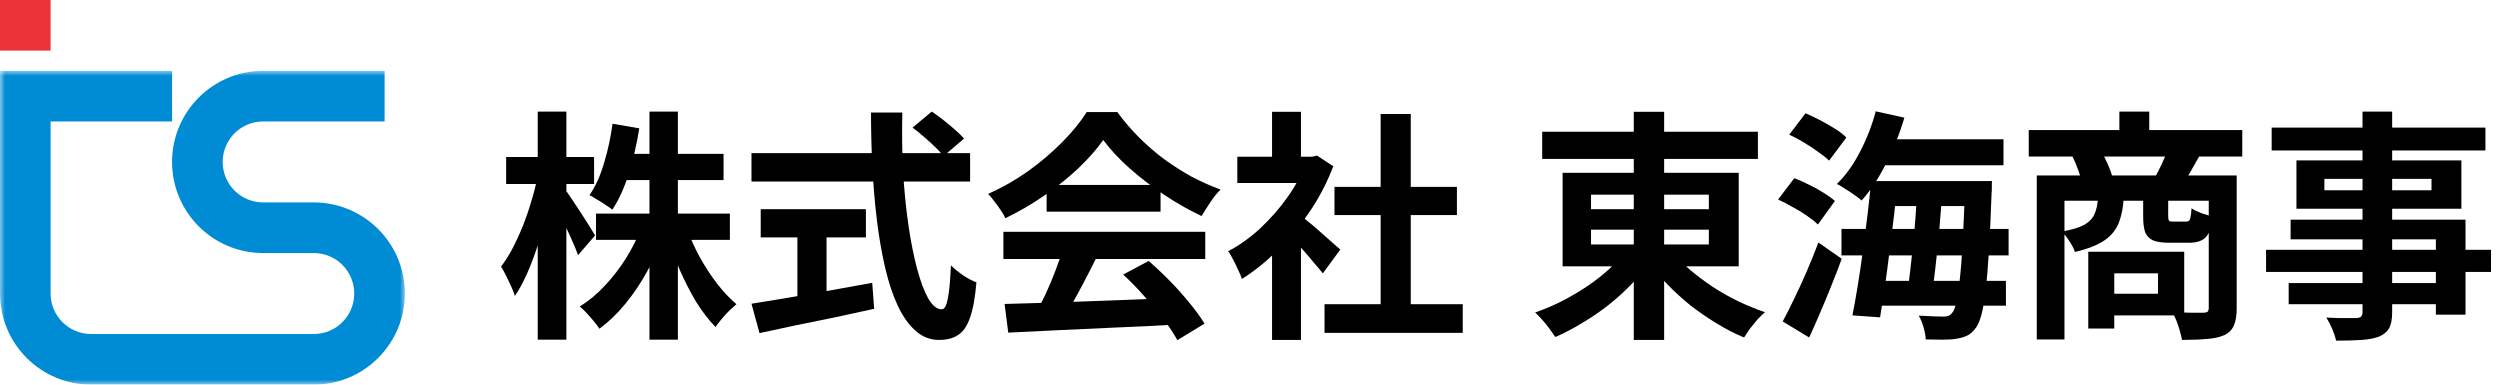 <svg width="247" height="38" viewBox="0 0 247 38" fill="none" xmlns="http://www.w3.org/2000/svg">
<path d="M233.417 11.024H236.345V30.824C236.345 31.528 236.249 32.056 236.057 32.408C235.865 32.76 235.537 33.04 235.073 33.248C234.609 33.424 234.033 33.536 233.345 33.584C232.673 33.632 231.825 33.656 230.801 33.656C230.737 33.32 230.609 32.928 230.417 32.48C230.225 32.048 230.033 31.68 229.841 31.376C230.241 31.392 230.641 31.408 231.041 31.424C231.441 31.424 231.801 31.424 232.121 31.424C232.457 31.424 232.689 31.424 232.817 31.424C233.041 31.408 233.193 31.36 233.273 31.28C233.369 31.2 233.417 31.048 233.417 30.824V11.024ZM224.441 12.608H245.561V14.864H224.441V12.608ZM229.649 17.672V18.8H240.233V17.672H229.649ZM226.889 15.848H243.185V20.624H226.889V15.848ZM226.313 21.704H243.593V31.088H240.665V23.648H226.313V21.704ZM223.889 24.68H246.113V26.864H223.889V24.68ZM226.121 27.968H242.249V30.056H226.121V27.968Z" fill="black"/>
<path d="M200.441 12.848H221.537V15.464H200.441V12.848ZM209.393 11.024H212.345V14.408H209.393V11.024ZM201.233 17.336H219.713V19.832H203.969V33.536H201.233V17.336ZM218.225 17.336H220.985V30.464C220.985 31.152 220.897 31.704 220.721 32.12C220.561 32.536 220.249 32.864 219.785 33.104C219.305 33.312 218.721 33.44 218.033 33.488C217.345 33.552 216.529 33.584 215.585 33.584C215.537 33.328 215.465 33.032 215.369 32.696C215.273 32.36 215.161 32.024 215.033 31.688C214.905 31.368 214.769 31.088 214.625 30.848C215.265 30.864 215.881 30.88 216.473 30.896C217.081 30.896 217.489 30.896 217.697 30.896C217.889 30.896 218.025 30.864 218.105 30.8C218.185 30.72 218.225 30.592 218.225 30.416V17.336ZM207.281 19.52H209.825C209.777 20.464 209.617 21.288 209.345 21.992C209.073 22.696 208.601 23.28 207.929 23.744C207.257 24.208 206.281 24.592 205.001 24.896C204.905 24.576 204.721 24.216 204.449 23.816C204.193 23.416 203.945 23.104 203.705 22.88C204.697 22.704 205.441 22.48 205.937 22.208C206.433 21.92 206.769 21.56 206.945 21.128C207.137 20.696 207.249 20.16 207.281 19.52ZM211.745 19.496H214.217V21.344C214.217 21.6 214.249 21.76 214.313 21.824C214.377 21.872 214.513 21.896 214.721 21.896C214.769 21.896 214.849 21.896 214.961 21.896C215.073 21.896 215.193 21.896 215.321 21.896C215.449 21.896 215.569 21.896 215.681 21.896C215.809 21.896 215.897 21.896 215.945 21.896C216.089 21.896 216.193 21.872 216.257 21.824C216.337 21.76 216.393 21.632 216.425 21.44C216.473 21.248 216.505 20.96 216.521 20.576C216.745 20.736 217.065 20.896 217.481 21.056C217.913 21.2 218.289 21.312 218.609 21.392C218.497 22.416 218.265 23.104 217.913 23.456C217.561 23.808 217.017 23.984 216.281 23.984C216.169 23.984 216.025 23.984 215.849 23.984C215.673 23.984 215.481 23.984 215.273 23.984C215.081 23.984 214.897 23.984 214.721 23.984C214.561 23.984 214.433 23.984 214.337 23.984C213.633 23.984 213.089 23.904 212.705 23.744C212.337 23.568 212.081 23.296 211.937 22.928C211.809 22.544 211.745 22.024 211.745 21.368V19.496ZM206.321 24.872H208.889V32.456H206.321V24.872ZM207.905 24.872H215.801V31.16H207.905V29.024H213.209V27.008H207.905V24.872ZM204.737 15.416L207.593 14.936C207.817 15.304 208.033 15.728 208.241 16.208C208.449 16.672 208.601 17.08 208.697 17.432L205.697 18.032C205.633 17.68 205.505 17.256 205.313 16.76C205.137 16.264 204.945 15.816 204.737 15.416ZM214.121 14.912L217.313 15.392C217.025 15.904 216.753 16.384 216.497 16.832C216.257 17.264 216.025 17.632 215.801 17.936L212.945 17.456C213.153 17.088 213.369 16.664 213.593 16.184C213.817 15.704 213.993 15.28 214.121 14.912Z" fill="black"/>
<path d="M185.297 13.76H197.945V16.328H185.297V13.76ZM186.017 17.888H194.945V20.36H186.017V17.888ZM181.937 22.616H198.449V25.232H181.937V22.616ZM184.985 27.752H198.185V30.2H184.985V27.752ZM185.321 11L188.153 11.624C187.689 13.208 187.081 14.728 186.329 16.184C185.593 17.64 184.793 18.848 183.929 19.808C183.753 19.648 183.513 19.464 183.209 19.256C182.921 19.048 182.617 18.848 182.297 18.656C181.993 18.448 181.721 18.288 181.481 18.176C182.345 17.344 183.105 16.288 183.761 15.008C184.433 13.728 184.953 12.392 185.321 11ZM184.865 17.888H187.505C187.393 18.992 187.265 20.152 187.121 21.368C186.977 22.584 186.825 23.792 186.665 24.992C186.521 26.192 186.369 27.336 186.209 28.424C186.049 29.512 185.897 30.488 185.753 31.352L183.017 31.16C183.193 30.296 183.369 29.32 183.545 28.232C183.721 27.144 183.889 26.008 184.049 24.824C184.209 23.64 184.361 22.456 184.505 21.272C184.649 20.088 184.769 18.96 184.865 17.888ZM189.425 18.8H191.921C191.857 19.632 191.785 20.512 191.705 21.44C191.641 22.352 191.561 23.272 191.465 24.2C191.369 25.112 191.273 25.976 191.177 26.792C191.081 27.608 190.985 28.344 190.889 29H188.441C188.537 28.328 188.633 27.576 188.729 26.744C188.825 25.912 188.921 25.04 189.017 24.128C189.113 23.216 189.193 22.304 189.257 21.392C189.321 20.48 189.377 19.616 189.425 18.8ZM194.153 17.888H196.817C196.817 17.888 196.809 17.968 196.793 18.128C196.793 18.272 196.793 18.44 196.793 18.632C196.793 18.824 196.785 18.968 196.769 19.064C196.689 21.336 196.601 23.264 196.505 24.848C196.409 26.416 196.297 27.712 196.169 28.736C196.057 29.744 195.921 30.536 195.761 31.112C195.601 31.688 195.425 32.104 195.233 32.36C194.961 32.744 194.673 33.008 194.369 33.152C194.065 33.296 193.713 33.4 193.313 33.464C192.945 33.528 192.489 33.56 191.945 33.56C191.417 33.56 190.857 33.552 190.265 33.536C190.249 33.184 190.177 32.784 190.049 32.336C189.921 31.888 189.761 31.504 189.569 31.184C190.097 31.216 190.577 31.24 191.009 31.256C191.441 31.272 191.777 31.28 192.017 31.28C192.209 31.28 192.369 31.256 192.497 31.208C192.641 31.16 192.769 31.056 192.881 30.896C193.041 30.72 193.177 30.368 193.289 29.84C193.417 29.312 193.529 28.568 193.625 27.608C193.737 26.632 193.833 25.392 193.913 23.888C193.993 22.384 194.073 20.568 194.153 18.44V17.888ZM176.777 13.304L178.385 11.192C178.849 11.384 179.337 11.616 179.849 11.888C180.361 12.16 180.849 12.44 181.313 12.728C181.777 13.016 182.145 13.304 182.417 13.592L180.713 15.872C180.441 15.6 180.081 15.312 179.633 15.008C179.201 14.688 178.729 14.376 178.217 14.072C177.721 13.768 177.241 13.512 176.777 13.304ZM175.673 19.712L177.281 17.6C177.745 17.776 178.225 17.992 178.721 18.248C179.233 18.488 179.713 18.752 180.161 19.04C180.625 19.328 181.001 19.6 181.289 19.856L179.609 22.184C179.337 21.912 178.977 21.624 178.529 21.32C178.097 21.016 177.625 20.728 177.113 20.456C176.617 20.168 176.137 19.92 175.673 19.712ZM176.129 31.76C176.481 31.12 176.857 30.376 177.257 29.528C177.673 28.68 178.089 27.776 178.505 26.816C178.921 25.856 179.305 24.904 179.657 23.96L181.961 25.568C181.657 26.416 181.321 27.288 180.953 28.184C180.601 29.08 180.233 29.968 179.849 30.848C179.481 31.728 179.113 32.56 178.745 33.344L176.129 31.76Z" fill="black"/>
<path d="M152.369 13.016H173.681V15.704H152.369V13.016ZM161.417 11.048H164.417V33.584H161.417V11.048ZM160.673 24.752L163.121 25.76C162.561 26.56 161.921 27.328 161.201 28.064C160.497 28.8 159.729 29.496 158.897 30.152C158.081 30.792 157.225 31.376 156.329 31.904C155.449 32.448 154.561 32.912 153.665 33.296C153.505 33.056 153.313 32.784 153.089 32.48C152.865 32.176 152.625 31.88 152.369 31.592C152.113 31.304 151.881 31.064 151.673 30.872C152.553 30.568 153.425 30.2 154.289 29.768C155.153 29.32 155.985 28.832 156.785 28.304C157.585 27.76 158.313 27.192 158.969 26.6C159.641 25.992 160.209 25.376 160.673 24.752ZM165.233 24.848C165.713 25.456 166.289 26.056 166.961 26.648C167.649 27.224 168.393 27.784 169.193 28.328C170.009 28.856 170.857 29.336 171.737 29.768C172.617 30.184 173.497 30.544 174.377 30.848C174.153 31.04 173.905 31.28 173.633 31.568C173.377 31.872 173.129 32.176 172.889 32.48C172.665 32.8 172.473 33.088 172.313 33.344C171.417 32.976 170.529 32.52 169.649 31.976C168.769 31.448 167.913 30.864 167.081 30.224C166.265 29.568 165.497 28.872 164.777 28.136C164.073 27.4 163.441 26.64 162.881 25.856L165.233 24.848ZM157.193 22.688V24.152H168.833V22.688H157.193ZM157.193 19.232V20.672H168.833V19.232H157.193ZM154.385 17.072H171.785V26.312H154.385V17.072Z" fill="black"/>
<path d="M130.863 30.056H144.519V32.888H130.863V30.056ZM131.847 18.464H143.943V21.248H131.847V18.464ZM136.407 11.264H139.383V31.424H136.407V11.264ZM122.247 15.488H130.095V18.08H122.247V15.488ZM125.679 23.672L128.535 20.264V33.584H125.679V23.672ZM125.679 11.048H128.535V16.688H125.679V11.048ZM128.223 21.08C128.447 21.224 128.751 21.464 129.135 21.8C129.535 22.12 129.959 22.48 130.407 22.88C130.855 23.264 131.263 23.624 131.631 23.96C131.999 24.28 132.263 24.512 132.423 24.656L130.695 27.008C130.455 26.704 130.159 26.352 129.807 25.952C129.471 25.536 129.111 25.112 128.727 24.68C128.343 24.248 127.967 23.84 127.599 23.456C127.231 23.072 126.919 22.752 126.663 22.496L128.223 21.08ZM129.063 15.488H129.615L130.119 15.368L131.727 16.424C131.135 17.992 130.359 19.488 129.399 20.912C128.439 22.32 127.383 23.592 126.231 24.728C125.079 25.864 123.903 26.808 122.703 27.56C122.623 27.304 122.495 27 122.319 26.648C122.159 26.28 121.991 25.936 121.815 25.616C121.655 25.28 121.495 25.016 121.335 24.824C122.439 24.248 123.495 23.496 124.503 22.568C125.511 21.624 126.415 20.592 127.215 19.472C128.015 18.336 128.631 17.176 129.063 15.992V15.488Z" fill="black"/>
<path d="M99.255 30.032C100.679 29.984 102.327 29.936 104.199 29.888C106.087 29.824 108.063 29.752 110.127 29.672C112.207 29.592 114.255 29.512 116.271 29.432L116.175 32.072C114.223 32.184 112.239 32.28 110.223 32.36C108.223 32.456 106.319 32.544 104.511 32.624C102.703 32.72 101.071 32.8 99.615 32.864L99.255 30.032ZM99.135 22.904H119.079V25.592H99.135V22.904ZM103.407 18.272H114.663V20.912H103.407V18.272ZM104.991 24.656L108.279 25.544C107.911 26.296 107.519 27.064 107.103 27.848C106.703 28.616 106.303 29.352 105.903 30.056C105.519 30.76 105.151 31.384 104.799 31.928L102.279 31.088C102.599 30.496 102.935 29.832 103.287 29.096C103.639 28.344 103.959 27.584 104.247 26.816C104.551 26.032 104.799 25.312 104.991 24.656ZM110.967 27.128L113.487 25.784C114.207 26.408 114.919 27.08 115.623 27.8C116.327 28.52 116.975 29.248 117.567 29.984C118.159 30.704 118.639 31.368 119.007 31.976L116.319 33.608C115.999 33 115.543 32.312 114.951 31.544C114.375 30.792 113.735 30.024 113.031 29.24C112.343 28.456 111.655 27.752 110.967 27.128ZM108.999 13.832C108.359 14.744 107.535 15.68 106.527 16.64C105.519 17.584 104.399 18.48 103.167 19.328C101.935 20.176 100.655 20.92 99.327 21.56C99.231 21.32 99.079 21.056 98.871 20.768C98.679 20.464 98.471 20.176 98.247 19.904C98.039 19.616 97.831 19.368 97.623 19.16C98.999 18.552 100.319 17.8 101.583 16.904C102.847 15.992 103.975 15.032 104.967 14.024C105.975 13 106.775 12.016 107.367 11.072H110.391C111.031 11.952 111.743 12.784 112.527 13.568C113.311 14.352 114.143 15.072 115.023 15.728C115.903 16.368 116.807 16.944 117.735 17.456C118.679 17.952 119.631 18.376 120.591 18.728C120.239 19.08 119.903 19.496 119.583 19.976C119.263 20.456 118.975 20.912 118.719 21.344C117.519 20.784 116.303 20.096 115.071 19.28C113.839 18.464 112.687 17.584 111.615 16.64C110.559 15.696 109.687 14.76 108.999 13.832Z" fill="black"/>
<path d="M90.159 12.608L92.055 11.024C92.423 11.264 92.807 11.544 93.207 11.864C93.623 12.184 94.007 12.504 94.359 12.824C94.727 13.144 95.023 13.432 95.247 13.688L93.207 15.44C93.015 15.152 92.743 14.848 92.391 14.528C92.055 14.192 91.687 13.856 91.287 13.52C90.903 13.184 90.527 12.88 90.159 12.608ZM74.247 15.128H95.847V17.936H74.247V15.128ZM75.159 20.672H85.551V23.456H75.159V20.672ZM78.783 22.256H81.663V30.392H78.783V22.256ZM74.247 30.008C75.207 29.848 76.335 29.664 77.631 29.456C78.943 29.232 80.327 28.992 81.783 28.736C83.255 28.48 84.719 28.216 86.175 27.944L86.367 30.512C85.055 30.8 83.727 31.088 82.383 31.376C81.039 31.648 79.743 31.912 78.495 32.168C77.247 32.44 76.095 32.688 75.039 32.912L74.247 30.008ZM86.055 11.12H89.151C89.103 13.104 89.127 15.04 89.223 16.928C89.335 18.816 89.511 20.584 89.751 22.232C89.991 23.88 90.279 25.328 90.615 26.576C90.951 27.824 91.319 28.8 91.719 29.504C92.135 30.208 92.575 30.56 93.039 30.56C93.311 30.56 93.511 30.216 93.639 29.528C93.783 28.84 93.887 27.736 93.951 26.216C94.287 26.552 94.687 26.88 95.151 27.2C95.631 27.52 96.071 27.752 96.471 27.896C96.343 29.416 96.127 30.592 95.823 31.424C95.535 32.24 95.143 32.8 94.647 33.104C94.167 33.424 93.543 33.584 92.775 33.584C91.911 33.584 91.143 33.288 90.471 32.696C89.799 32.104 89.215 31.288 88.719 30.248C88.223 29.192 87.807 27.952 87.471 26.528C87.135 25.104 86.863 23.56 86.655 21.896C86.447 20.216 86.295 18.464 86.199 16.64C86.103 14.816 86.055 12.976 86.055 11.12Z" fill="black"/>
<path d="M58.887 21.104H72.112V23.696H58.887V21.104ZM61.359 15.2H71.487V17.792H61.359V15.2ZM64.167 11.024H66.975V33.56H64.167V11.024ZM63.376 22.448L65.608 23.12C65.159 24.384 64.608 25.608 63.952 26.792C63.312 27.96 62.591 29.032 61.791 30.008C60.991 30.984 60.135 31.808 59.223 32.48C59.079 32.256 58.887 32 58.647 31.712C58.423 31.44 58.191 31.176 57.951 30.92C57.711 30.664 57.487 30.448 57.279 30.272C58.159 29.744 58.983 29.064 59.751 28.232C60.535 27.4 61.239 26.488 61.863 25.496C62.487 24.488 62.991 23.472 63.376 22.448ZM67.863 22.568C68.199 23.512 68.624 24.456 69.135 25.4C69.647 26.328 70.216 27.2 70.84 28.016C71.48 28.832 72.119 29.512 72.759 30.056C72.551 30.232 72.311 30.448 72.039 30.704C71.783 30.96 71.535 31.232 71.296 31.52C71.055 31.808 70.855 32.072 70.695 32.312C70.023 31.624 69.383 30.792 68.775 29.816C68.183 28.824 67.639 27.76 67.143 26.624C66.647 25.472 66.223 24.32 65.871 23.168L67.863 22.568ZM60.519 12.224L63.16 12.68C62.919 14.216 62.575 15.704 62.127 17.144C61.679 18.568 61.135 19.76 60.495 20.72C60.335 20.576 60.111 20.416 59.823 20.24C59.551 20.048 59.272 19.872 58.983 19.712C58.712 19.536 58.463 19.392 58.239 19.28C58.831 18.432 59.311 17.376 59.679 16.112C60.063 14.848 60.343 13.552 60.519 12.224ZM50.007 15.512H58.695V18.176H50.007V15.512ZM53.127 11.024H55.959V33.56H53.127V11.024ZM53.103 17.48L54.639 18.104C54.479 19.096 54.271 20.12 54.015 21.176C53.759 22.216 53.463 23.24 53.127 24.248C52.807 25.24 52.455 26.168 52.071 27.032C51.687 27.896 51.287 28.632 50.871 29.24C50.791 28.968 50.671 28.656 50.511 28.304C50.351 27.952 50.183 27.6 50.007 27.248C49.831 26.896 49.663 26.592 49.503 26.336C49.887 25.84 50.263 25.248 50.631 24.56C50.999 23.856 51.343 23.104 51.663 22.304C51.983 21.504 52.263 20.688 52.503 19.856C52.759 19.024 52.959 18.232 53.103 17.48ZM55.815 18.704C55.959 18.88 56.167 19.176 56.439 19.592C56.727 20.008 57.031 20.464 57.351 20.96C57.671 21.456 57.967 21.92 58.239 22.352C58.511 22.784 58.695 23.088 58.791 23.264L57.111 25.208C56.983 24.84 56.807 24.408 56.583 23.912C56.375 23.416 56.143 22.904 55.887 22.376C55.631 21.848 55.383 21.352 55.143 20.888C54.919 20.424 54.719 20.04 54.543 19.736L55.815 18.704Z" fill="black"/>
<mask id="path-9-outside-1_43_93" maskUnits="userSpaceOnUse" x="0" y="7" width="40" height="31" fill="black">
<rect fill="white" y="7" width="40" height="31"/>
<path fill-rule="evenodd" clip-rule="evenodd" d="M4 8H16V11H4L4 24H1V11V8H4ZM30 8H37V11H30H29H26C23.239 11 21 13.239 21 16C21 18.761 23.239 21 26 21L27 21L30 21L31 21C35.418 21 39 24.582 39 29C39 33.418 35.418 37 31 37H28L27 37L11 37V34L27 34L28 34H31C33.761 34 36 31.761 36 29C36 26.239 33.761 24 31 24L30 24L27 24L26 24C21.582 24 18 20.418 18 16C18 11.582 21.582 8 26 8H29H30ZM1 29C1 33.419 4.582 37 9 37V34C6.239 34 4 31.761 4 29V25H1V29Z"/>
</mask>
<path fill-rule="evenodd" clip-rule="evenodd" d="M4 8H16V11H4L4 24H1V11V8H4ZM30 8H37V11H30H29H26C23.239 11 21 13.239 21 16C21 18.761 23.239 21 26 21L27 21L30 21L31 21C35.418 21 39 24.582 39 29C39 33.418 35.418 37 31 37H28L27 37L11 37V34L27 34L28 34H31C33.761 34 36 31.761 36 29C36 26.239 33.761 24 31 24L30 24L27 24L26 24C21.582 24 18 20.418 18 16C18 11.582 21.582 8 26 8H29H30ZM1 29C1 33.419 4.582 37 9 37V34C6.239 34 4 31.761 4 29V25H1V29Z" fill="#008BD5"/>
<path d="M16 8H17V7H16V8ZM16 11V12H17V11H16ZM4 11V10H3L3 11L4 11ZM4 24V25H5L5 24L4 24ZM1 24H0V25H1V24ZM1 8V7H0V8H1ZM37 8H38V7H37V8ZM37 11V12H38V11H37ZM26 21L26 22L26 22L26 21ZM27 21L27 20L27 20L27 21ZM30 21L30 22L30 22L30 21ZM31 21L31 20L31 20L31 21ZM28 37L28 38H28V37ZM27 37L27 36L27 36L27 37ZM11 37H10V38L11 38L11 37ZM11 34L11 33L10 33V34H11ZM27 34L27 33L27 33L27 34ZM28 34L28 35H28V34ZM31 24L31 23L31 23L31 24ZM30 24L30 25L30 25L30 24ZM27 24L27 23L27 23L27 24ZM26 24L26 25L26 25L26 24ZM9 37V38H10V37H9ZM9 34H10V33H9V34ZM4 25H5V24H4V25ZM1 25V24H0V25H1ZM16 7H4V9H16V7ZM17 11V8H15V11H17ZM4 12H16V10H4V12ZM5 24L5 11L3 11L3 24L5 24ZM1 25H4V23H1V25ZM0 11V24H2V11H0ZM0 8V11H2V8H0ZM4 7H1V9H4V7ZM37 7H30V9H37V7ZM38 11V8H36V11H38ZM30 12H37V10H30V12ZM29 12H30V10H29V12ZM26 12H29V10H26V12ZM22 16C22 13.791 23.791 12 26 12V10C22.686 10 20 12.686 20 16H22ZM26 20C23.791 20 22 18.209 22 16H20C20 19.314 22.686 22 26 22V20ZM27 20L26 20L26 22L27 22L27 20ZM30 20L27 20L27 22L30 22L30 20ZM31 20L30 20L30 22L31 22L31 20ZM40 29C40 24.029 35.971 20 31 20L31 22C34.866 22 38 25.134 38 29H40ZM31 38C35.971 38 40 33.971 40 29H38C38 32.866 34.866 36 31 36V38ZM28 38H31V36H28V38ZM27 38L28 38L28 36L27 36L27 38ZM11 38L27 38L27 36L11 36L11 38ZM10 34V37H12V34H10ZM27 33L11 33L11 35L27 35L27 33ZM28 33L27 33L27 35L28 35L28 33ZM31 33H28V35H31V33ZM35 29C35 31.209 33.209 33 31 33V35C34.314 35 37 32.314 37 29H35ZM31 25C33.209 25 35 26.791 35 29H37C37 25.686 34.314 23 31 23L31 25ZM30 25L31 25L31 23L30 23L30 25ZM27 25L30 25L30 23L27 23L27 25ZM26 25L27 25L27 23L26 23L26 25ZM17 16C17 20.971 21.029 25 26 25V23C22.134 23 19 19.866 19 16H17ZM26 7C21.029 7 17 11.029 17 16H19C19 12.134 22.134 9 26 9V7ZM29 7H26V9H29V7ZM30 7H29V9H30V7ZM9 36C5.134 36 2 32.866 2 29H0C0 33.971 4.029 38 9 38V36ZM8 34V37H10V34H8ZM3 29C3 32.313 5.686 35 9 35V33C6.791 33 5 31.209 5 29H3ZM3 25V29H5V25H3ZM1 26H4V24H1V26ZM2 29V25H0V29H2Z" fill="#008BD5" mask="url(#path-9-outside-1_43_93)"/>
<rect width="5" height="5" fill="#EA343A"/>
</svg>

